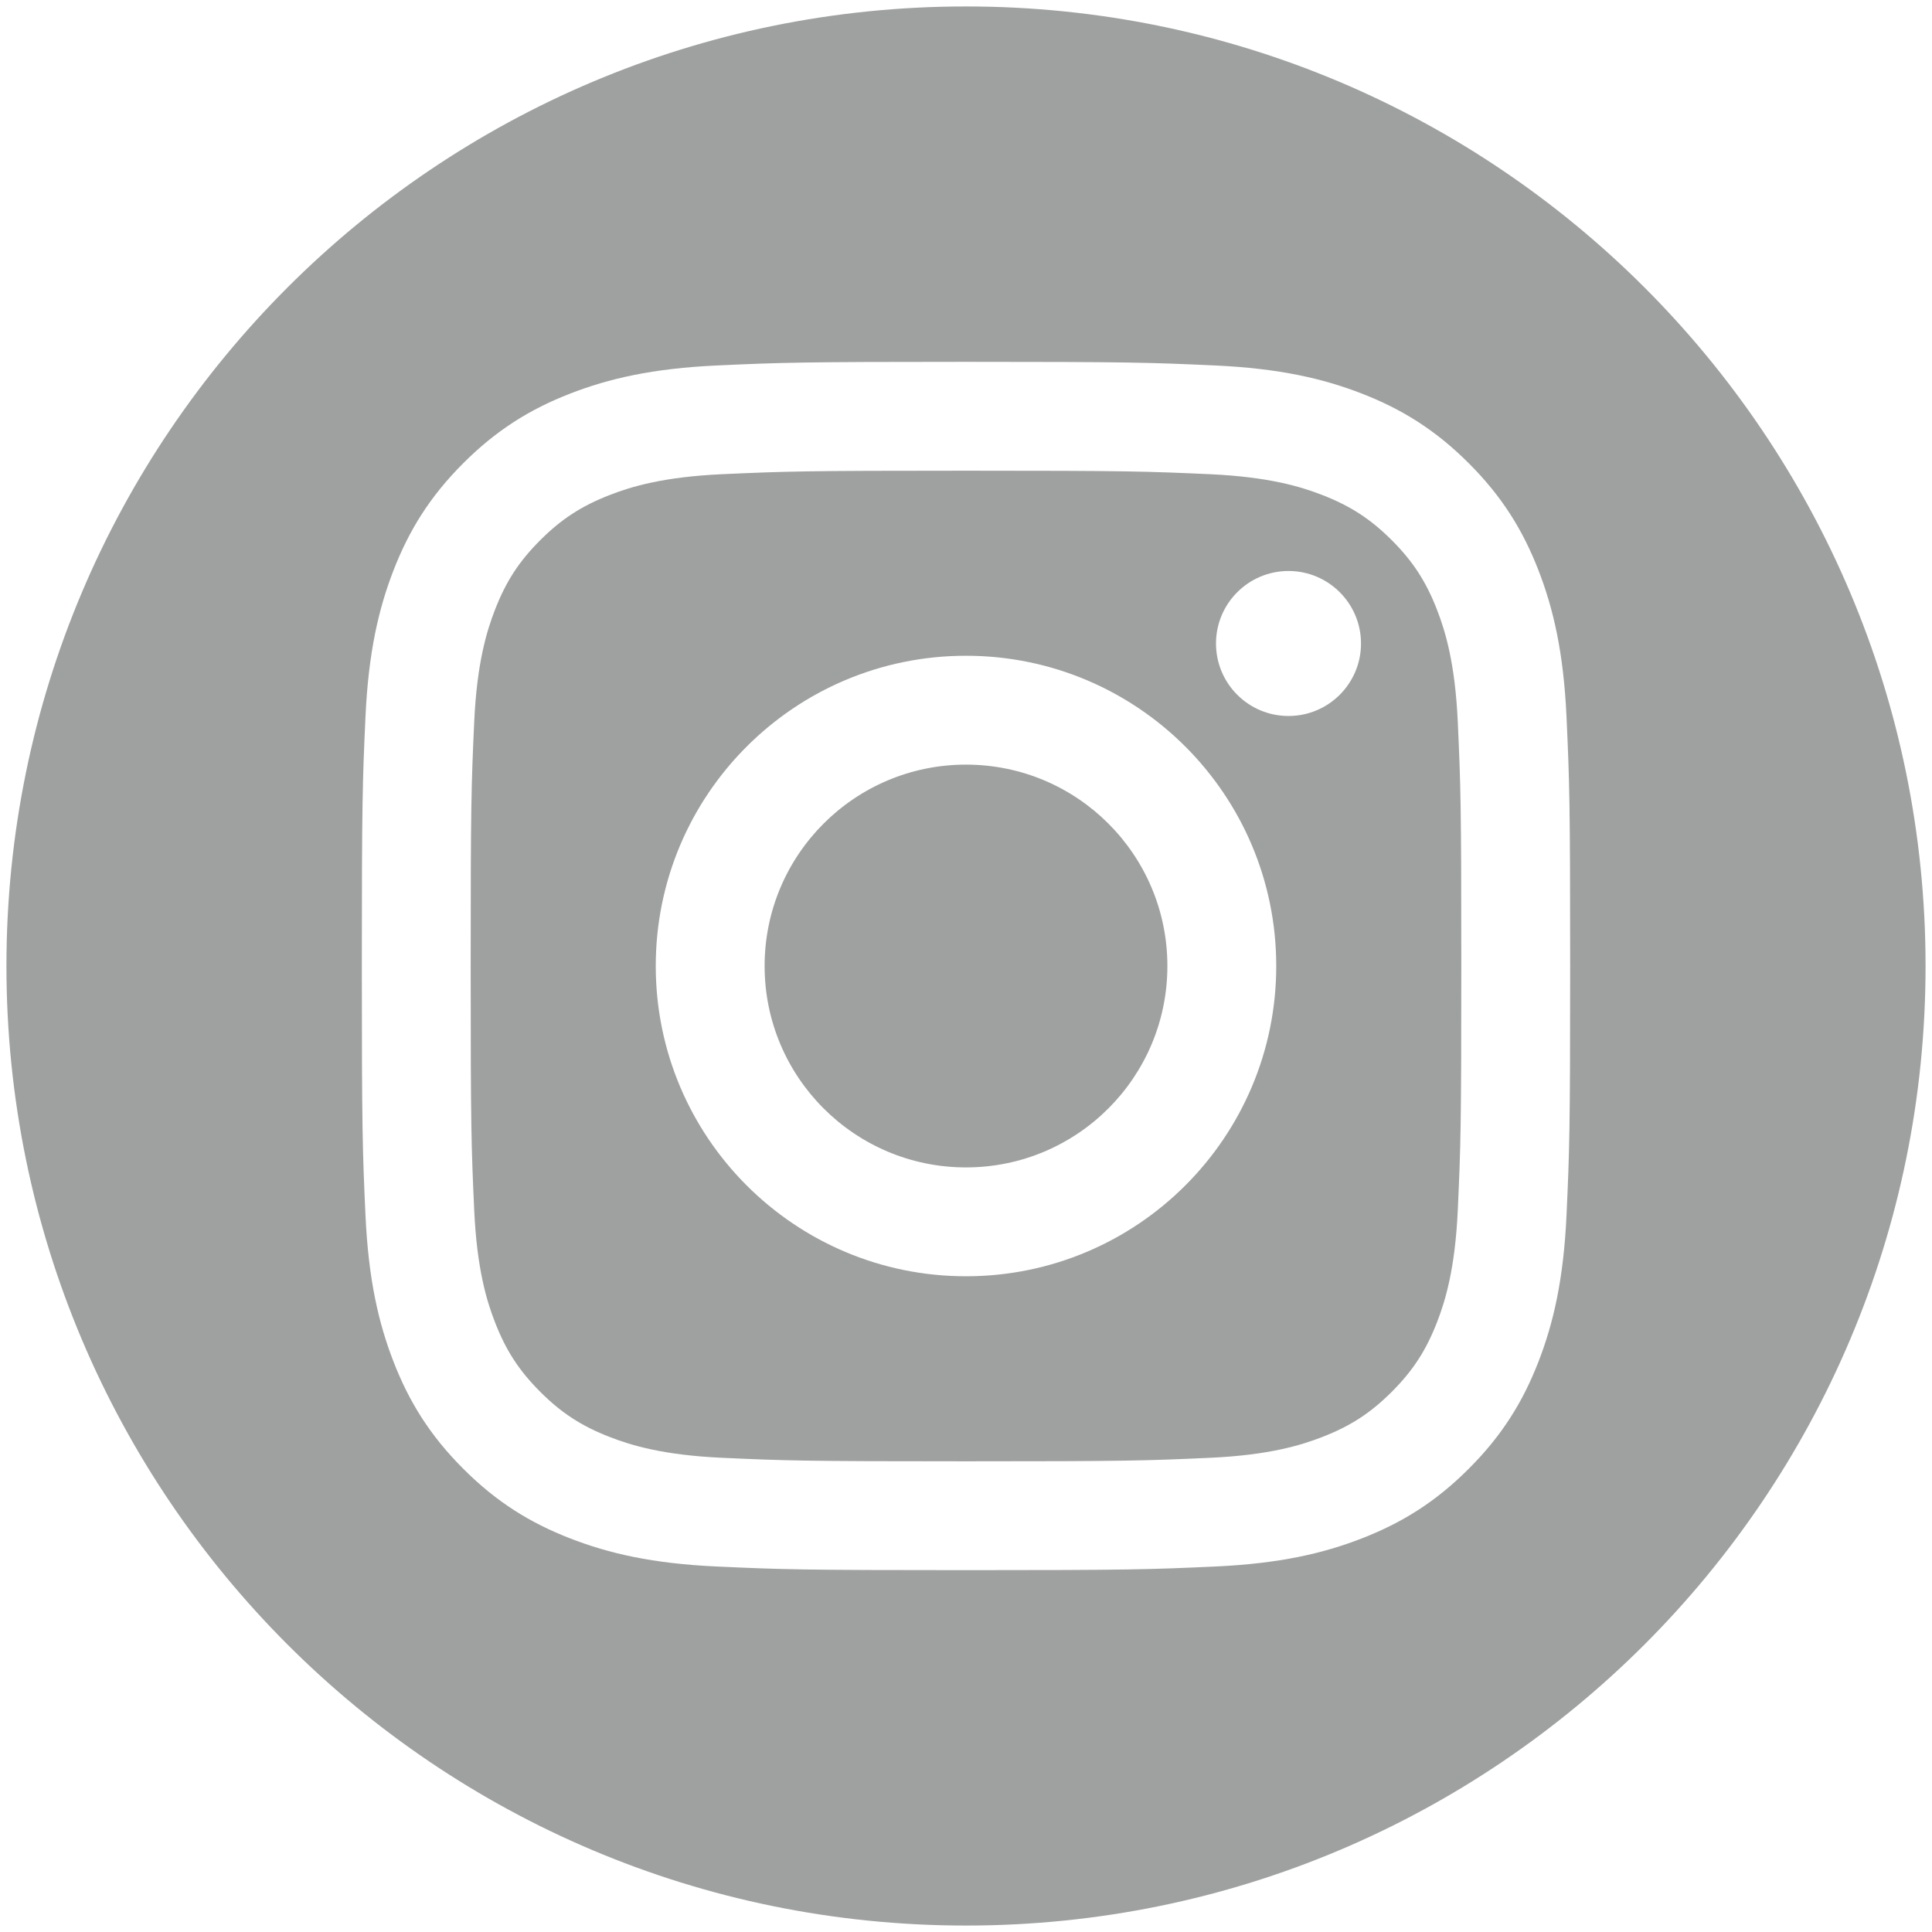 <?xml version="1.0" encoding="UTF-8"?><svg id="_レイヤー_3" xmlns="http://www.w3.org/2000/svg" viewBox="0 0 300 300"><defs><style>.cls-1{fill:none;}.cls-2{fill:#9fa0a0;}</style></defs><g><path class="cls-2" d="M223.134,94.671c-1.702-4.38-3.735-7.505-7.018-10.789-3.284-3.279-6.409-5.313-10.787-7.015-3.306-1.287-8.273-2.813-17.42-3.232-9.892-.448-12.86-.546-37.909-.546s-28.017,.098-37.91,.546c-9.146,.42-14.113,1.945-17.42,3.232-4.378,1.702-7.503,3.736-10.786,7.015-3.283,3.284-5.315,6.409-7.018,10.789-1.285,3.307-2.813,8.275-3.23,17.421-.451,9.893-.547,12.86-.547,37.907s.096,28.019,.547,37.912c.417,9.147,1.945,14.11,3.23,17.417,1.702,4.38,3.735,7.505,7.018,10.789,3.284,3.284,6.409,5.317,10.786,7.015,3.307,1.287,8.275,2.817,17.421,3.232,9.891,.452,12.857,.546,37.909,.546s28.018-.093,37.909-.546c9.147-.415,14.114-1.945,17.42-3.232,4.379-1.698,7.504-3.732,10.787-7.015,3.283-3.284,5.315-6.409,7.018-10.789,1.285-3.307,2.813-8.27,3.23-17.421,.451-9.889,.547-12.855,.547-37.907s-.096-28.014-.547-37.907c-.417-9.147-1.945-14.114-3.23-17.421Zm-73.134,103.507c-26.607,0-48.175-21.573-48.175-48.178s21.568-48.174,48.175-48.174,48.175,21.568,48.175,48.174-21.568,48.178-48.175,48.178Zm50.078-87c-6.218,0-11.258-5.037-11.258-11.255s5.04-11.26,11.258-11.26,11.258,5.042,11.258,11.26-5.04,11.255-11.258,11.255Z"/><path class="cls-2" d="M150,118.73c-17.271,0-31.271,13.998-31.271,31.27s14,31.275,31.271,31.275,31.271-14.002,31.271-31.275-14-31.27-31.271-31.27Z"/><path class="cls-2" d="M150,1.001C67.71,1.001,1,67.711,1,150s66.71,148.999,149,148.999,149-66.705,149-148.999S232.29,1.001,150,1.001Zm93.249,187.68c-.455,9.986-2.041,16.806-4.36,22.771-2.397,6.171-5.605,11.4-10.82,16.614-5.216,5.219-10.448,8.424-16.617,10.821-5.968,2.323-12.787,3.909-22.773,4.361-10.006,.457-13.201,.564-38.679,.564s-28.673-.107-38.681-.564c-9.984-.452-16.803-2.038-22.771-4.361-6.17-2.397-11.402-5.602-16.617-10.821-5.215-5.215-8.424-10.448-10.821-16.614-2.318-5.966-3.904-12.785-4.36-22.771-.456-10.01-.564-13.2-.564-38.682s.108-28.672,.564-38.677c.456-9.986,2.042-16.806,4.36-22.776,2.397-6.166,5.607-11.4,10.821-16.614,5.215-5.215,10.447-8.424,16.617-10.821,5.968-2.318,12.787-3.904,22.771-4.361,10.007-.457,13.203-.564,38.681-.564s28.673,.107,38.679,.564c9.985,.457,16.805,2.043,22.773,4.361,6.169,2.397,11.401,5.607,16.617,10.821,5.215,5.215,8.423,10.448,10.82,16.614,2.319,5.97,3.905,12.79,4.36,22.776,.457,10.005,.566,13.2,.566,38.677s-.108,28.672-.566,38.682Z"/></g><rect class="cls-1" width="300" height="300"/></svg>